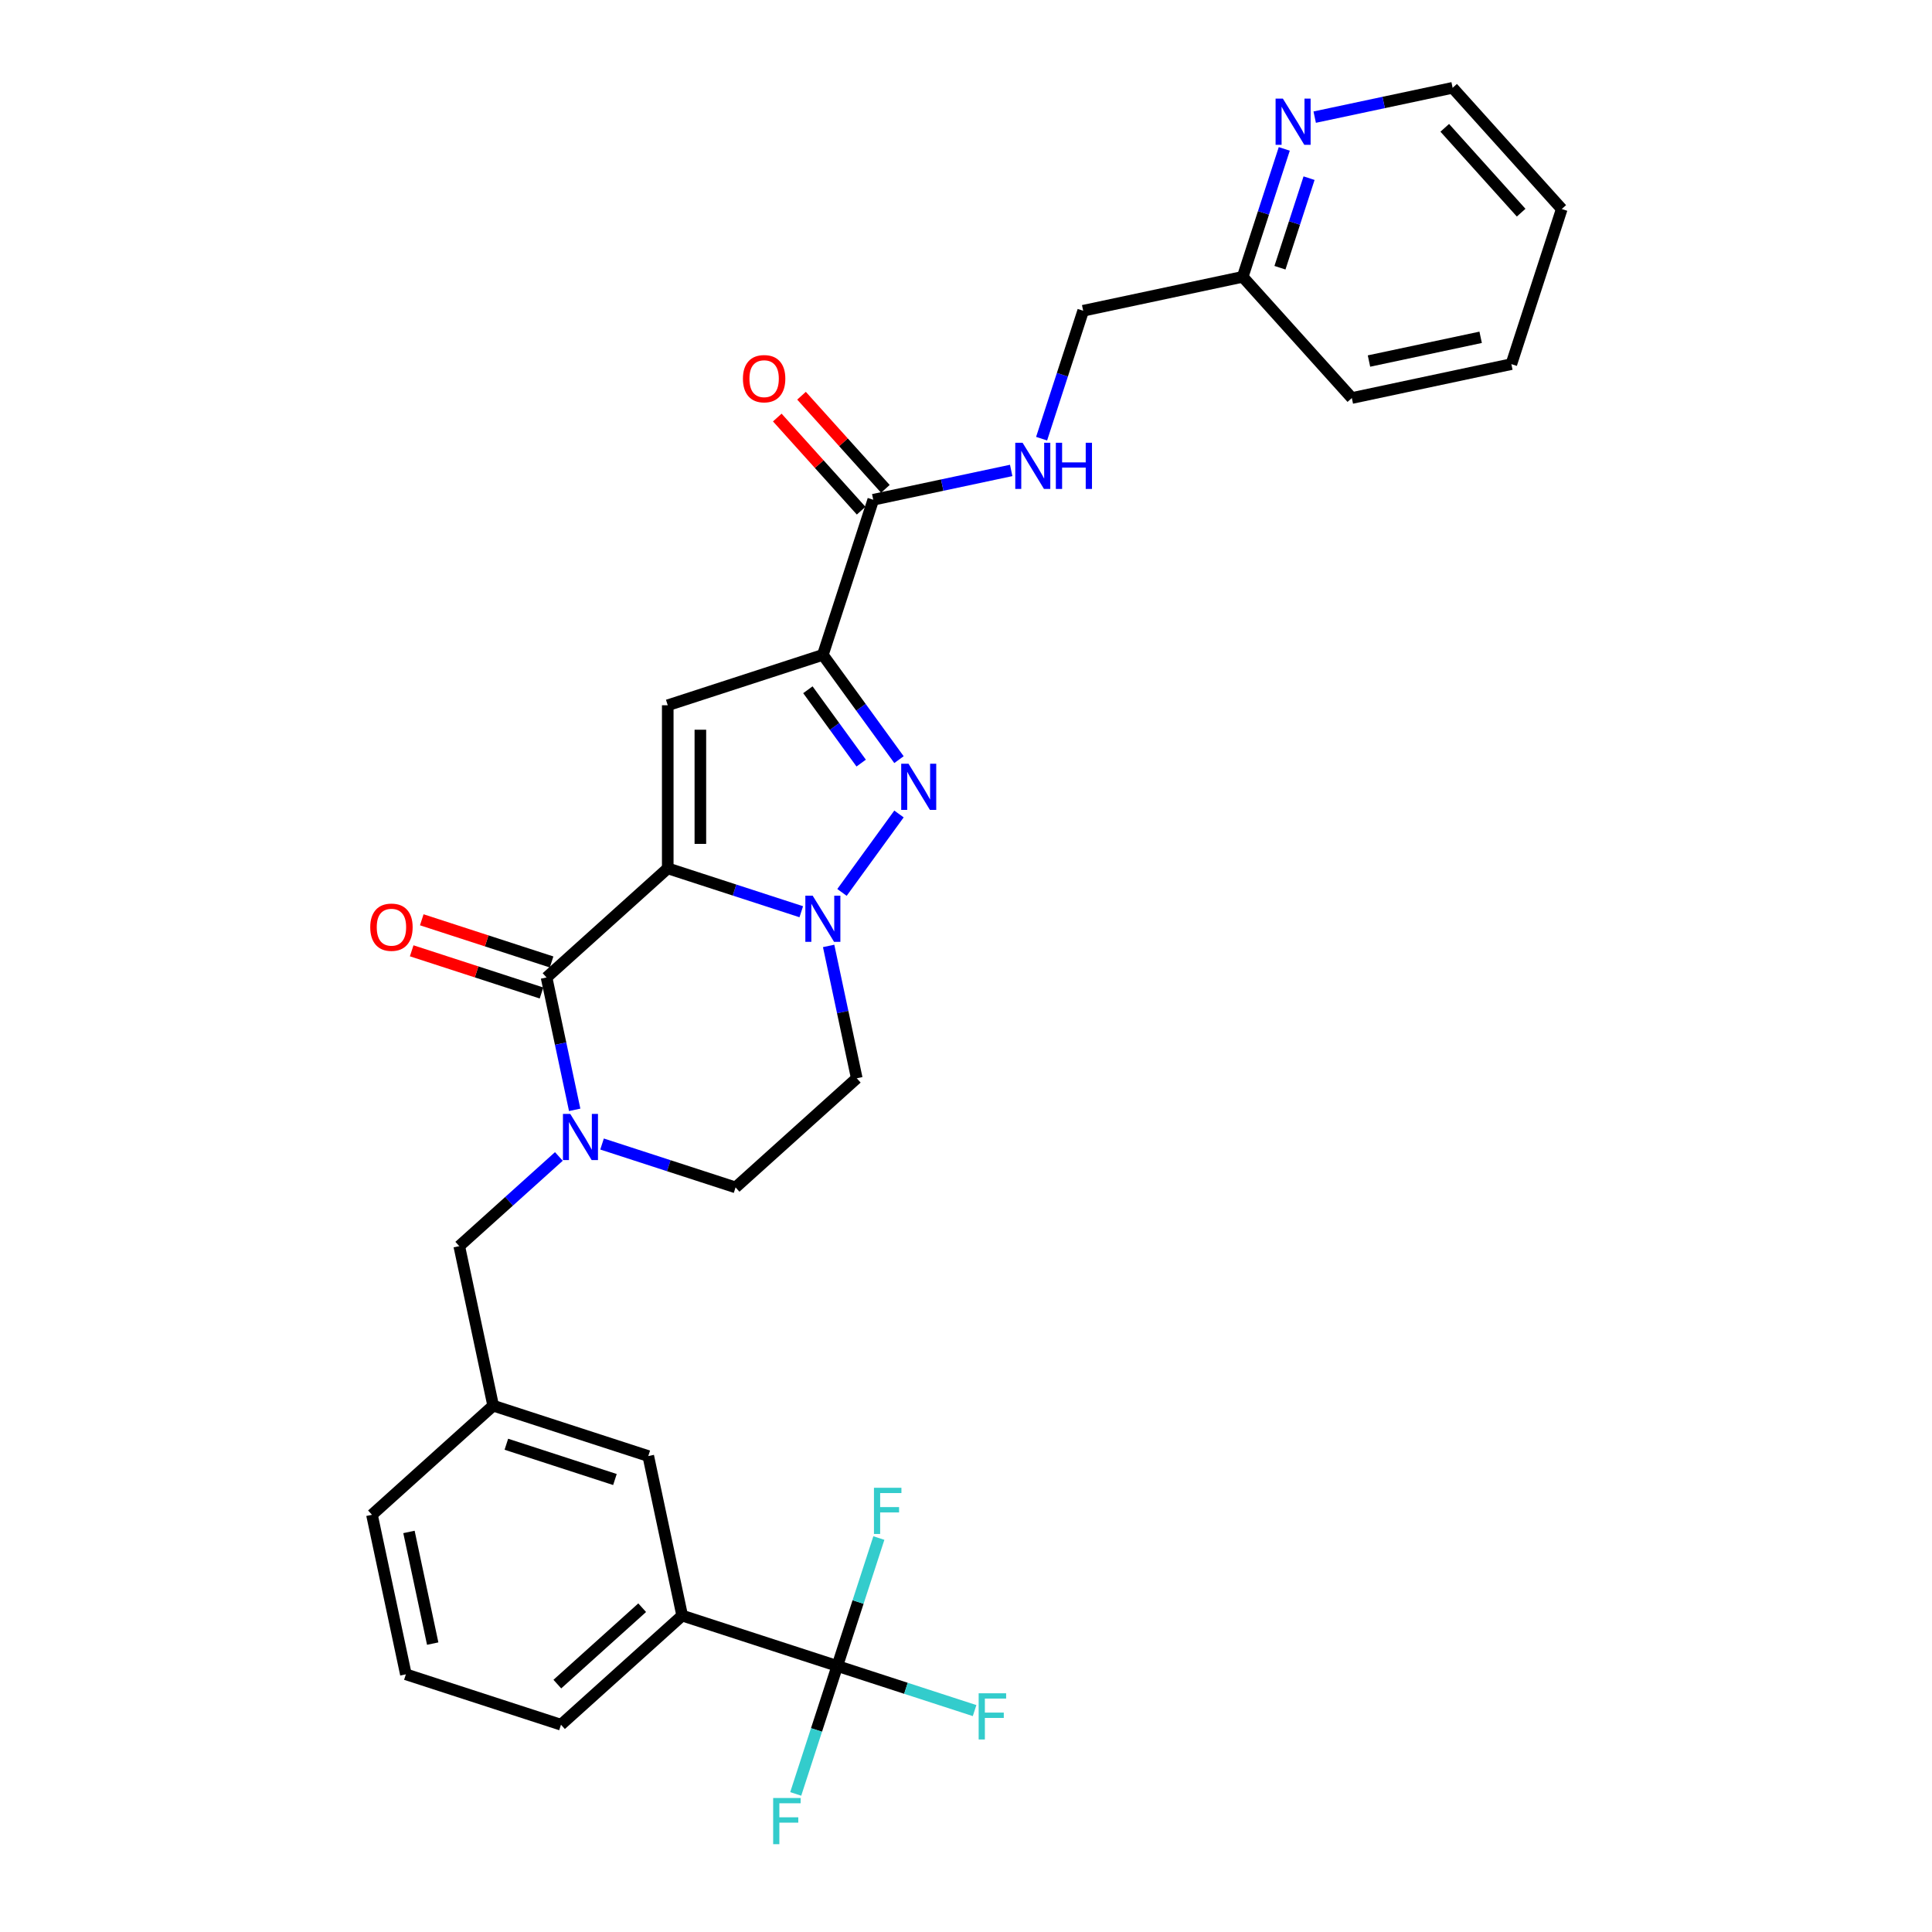 <?xml version='1.0' encoding='iso-8859-1'?>
<svg version='1.1' baseProfile='full'
              xmlns='http://www.w3.org/2000/svg'
                      xmlns:rdkit='http://www.rdkit.org/xml'
                      xmlns:xlink='http://www.w3.org/1999/xlink'
                  xml:space='preserve'
width='1000px' height='1000px' viewBox='0 0 1000 1000'>
<!-- END OF HEADER -->
<rect style='opacity:1.0;fill:#FFFFFF;stroke:none' width='1000' height='1000' x='0' y='0'> </rect>
<path class='bond-0' d='M 465.311,393.187 L 445.61,366.072' style='fill:none;fill-rule:evenodd;stroke:#0000FF;stroke-width:6px;stroke-linecap:butt;stroke-linejoin:miter;stroke-opacity:1' />
<path class='bond-0' d='M 445.61,366.072 L 425.91,338.957' style='fill:none;fill-rule:evenodd;stroke:#000000;stroke-width:6px;stroke-linecap:butt;stroke-linejoin:miter;stroke-opacity:1' />
<path class='bond-0' d='M 445.742,394.976 L 431.952,375.996' style='fill:none;fill-rule:evenodd;stroke:#0000FF;stroke-width:6px;stroke-linecap:butt;stroke-linejoin:miter;stroke-opacity:1' />
<path class='bond-0' d='M 431.952,375.996 L 418.162,357.015' style='fill:none;fill-rule:evenodd;stroke:#000000;stroke-width:6px;stroke-linecap:butt;stroke-linejoin:miter;stroke-opacity:1' />
<path class='bond-1' d='M 465.311,421.314 L 435.812,461.914' style='fill:none;fill-rule:evenodd;stroke:#0000FF;stroke-width:6px;stroke-linecap:butt;stroke-linejoin:miter;stroke-opacity:1' />
<path class='bond-2' d='M 425.91,338.957 L 345.627,365.043' style='fill:none;fill-rule:evenodd;stroke:#000000;stroke-width:6px;stroke-linecap:butt;stroke-linejoin:miter;stroke-opacity:1' />
<path class='bond-3' d='M 425.91,338.957 L 451.996,258.674' style='fill:none;fill-rule:evenodd;stroke:#000000;stroke-width:6px;stroke-linecap:butt;stroke-linejoin:miter;stroke-opacity:1' />
<path class='bond-4' d='M 345.627,365.043 L 345.627,449.458' style='fill:none;fill-rule:evenodd;stroke:#000000;stroke-width:6px;stroke-linecap:butt;stroke-linejoin:miter;stroke-opacity:1' />
<path class='bond-4' d='M 362.51,377.705 L 362.51,436.795' style='fill:none;fill-rule:evenodd;stroke:#000000;stroke-width:6px;stroke-linecap:butt;stroke-linejoin:miter;stroke-opacity:1' />
<path class='bond-5' d='M 414.734,471.912 L 380.18,460.685' style='fill:none;fill-rule:evenodd;stroke:#0000FF;stroke-width:6px;stroke-linecap:butt;stroke-linejoin:miter;stroke-opacity:1' />
<path class='bond-5' d='M 380.18,460.685 L 345.627,449.458' style='fill:none;fill-rule:evenodd;stroke:#000000;stroke-width:6px;stroke-linecap:butt;stroke-linejoin:miter;stroke-opacity:1' />
<path class='bond-6' d='M 428.9,489.607 L 436.181,523.86' style='fill:none;fill-rule:evenodd;stroke:#0000FF;stroke-width:6px;stroke-linecap:butt;stroke-linejoin:miter;stroke-opacity:1' />
<path class='bond-6' d='M 436.181,523.86 L 443.461,558.114' style='fill:none;fill-rule:evenodd;stroke:#000000;stroke-width:6px;stroke-linecap:butt;stroke-linejoin:miter;stroke-opacity:1' />
<path class='bond-7' d='M 345.627,449.458 L 282.895,505.942' style='fill:none;fill-rule:evenodd;stroke:#000000;stroke-width:6px;stroke-linecap:butt;stroke-linejoin:miter;stroke-opacity:1' />
<path class='bond-8' d='M 282.895,505.942 L 290.175,540.196' style='fill:none;fill-rule:evenodd;stroke:#000000;stroke-width:6px;stroke-linecap:butt;stroke-linejoin:miter;stroke-opacity:1' />
<path class='bond-8' d='M 290.175,540.196 L 297.456,574.449' style='fill:none;fill-rule:evenodd;stroke:#0000FF;stroke-width:6px;stroke-linecap:butt;stroke-linejoin:miter;stroke-opacity:1' />
<path class='bond-9' d='M 285.503,497.914 L 251.904,486.997' style='fill:none;fill-rule:evenodd;stroke:#000000;stroke-width:6px;stroke-linecap:butt;stroke-linejoin:miter;stroke-opacity:1' />
<path class='bond-9' d='M 251.904,486.997 L 218.304,476.08' style='fill:none;fill-rule:evenodd;stroke:#FF0000;stroke-width:6px;stroke-linecap:butt;stroke-linejoin:miter;stroke-opacity:1' />
<path class='bond-9' d='M 280.286,513.971 L 246.686,503.054' style='fill:none;fill-rule:evenodd;stroke:#000000;stroke-width:6px;stroke-linecap:butt;stroke-linejoin:miter;stroke-opacity:1' />
<path class='bond-9' d='M 246.686,503.054 L 213.087,492.136' style='fill:none;fill-rule:evenodd;stroke:#FF0000;stroke-width:6px;stroke-linecap:butt;stroke-linejoin:miter;stroke-opacity:1' />
<path class='bond-10' d='M 311.622,592.144 L 346.175,603.371' style='fill:none;fill-rule:evenodd;stroke:#0000FF;stroke-width:6px;stroke-linecap:butt;stroke-linejoin:miter;stroke-opacity:1' />
<path class='bond-10' d='M 346.175,603.371 L 380.729,614.598' style='fill:none;fill-rule:evenodd;stroke:#000000;stroke-width:6px;stroke-linecap:butt;stroke-linejoin:miter;stroke-opacity:1' />
<path class='bond-11' d='M 289.269,598.576 L 263.491,621.787' style='fill:none;fill-rule:evenodd;stroke:#0000FF;stroke-width:6px;stroke-linecap:butt;stroke-linejoin:miter;stroke-opacity:1' />
<path class='bond-11' d='M 263.491,621.787 L 237.713,644.997' style='fill:none;fill-rule:evenodd;stroke:#000000;stroke-width:6px;stroke-linecap:butt;stroke-linejoin:miter;stroke-opacity:1' />
<path class='bond-12' d='M 380.729,614.598 L 443.461,558.114' style='fill:none;fill-rule:evenodd;stroke:#000000;stroke-width:6px;stroke-linecap:butt;stroke-linejoin:miter;stroke-opacity:1' />
<path class='bond-13' d='M 451.996,258.674 L 487.693,251.086' style='fill:none;fill-rule:evenodd;stroke:#000000;stroke-width:6px;stroke-linecap:butt;stroke-linejoin:miter;stroke-opacity:1' />
<path class='bond-13' d='M 487.693,251.086 L 523.39,243.499' style='fill:none;fill-rule:evenodd;stroke:#0000FF;stroke-width:6px;stroke-linecap:butt;stroke-linejoin:miter;stroke-opacity:1' />
<path class='bond-14' d='M 458.269,253.025 L 436.569,228.925' style='fill:none;fill-rule:evenodd;stroke:#000000;stroke-width:6px;stroke-linecap:butt;stroke-linejoin:miter;stroke-opacity:1' />
<path class='bond-14' d='M 436.569,228.925 L 414.869,204.824' style='fill:none;fill-rule:evenodd;stroke:#FF0000;stroke-width:6px;stroke-linecap:butt;stroke-linejoin:miter;stroke-opacity:1' />
<path class='bond-14' d='M 445.723,264.322 L 424.023,240.222' style='fill:none;fill-rule:evenodd;stroke:#000000;stroke-width:6px;stroke-linecap:butt;stroke-linejoin:miter;stroke-opacity:1' />
<path class='bond-14' d='M 424.023,240.222 L 402.323,216.121' style='fill:none;fill-rule:evenodd;stroke:#FF0000;stroke-width:6px;stroke-linecap:butt;stroke-linejoin:miter;stroke-opacity:1' />
<path class='bond-15' d='M 539.136,227.059 L 549.894,193.95' style='fill:none;fill-rule:evenodd;stroke:#0000FF;stroke-width:6px;stroke-linecap:butt;stroke-linejoin:miter;stroke-opacity:1' />
<path class='bond-15' d='M 549.894,193.95 L 560.652,160.84' style='fill:none;fill-rule:evenodd;stroke:#000000;stroke-width:6px;stroke-linecap:butt;stroke-linejoin:miter;stroke-opacity:1' />
<path class='bond-16' d='M 751.878,45.455 L 808.363,108.187' style='fill:none;fill-rule:evenodd;stroke:#000000;stroke-width:6px;stroke-linecap:butt;stroke-linejoin:miter;stroke-opacity:1' />
<path class='bond-16' d='M 747.804,66.161 L 787.344,110.074' style='fill:none;fill-rule:evenodd;stroke:#000000;stroke-width:6px;stroke-linecap:butt;stroke-linejoin:miter;stroke-opacity:1' />
<path class='bond-17' d='M 751.878,45.455 L 716.181,53.042' style='fill:none;fill-rule:evenodd;stroke:#000000;stroke-width:6px;stroke-linecap:butt;stroke-linejoin:miter;stroke-opacity:1' />
<path class='bond-17' d='M 716.181,53.042 L 680.484,60.63' style='fill:none;fill-rule:evenodd;stroke:#0000FF;stroke-width:6px;stroke-linecap:butt;stroke-linejoin:miter;stroke-opacity:1' />
<path class='bond-18' d='M 808.363,108.187 L 782.277,188.47' style='fill:none;fill-rule:evenodd;stroke:#000000;stroke-width:6px;stroke-linecap:butt;stroke-linejoin:miter;stroke-opacity:1' />
<path class='bond-19' d='M 353.098,836.223 L 290.365,892.708' style='fill:none;fill-rule:evenodd;stroke:#000000;stroke-width:6px;stroke-linecap:butt;stroke-linejoin:miter;stroke-opacity:1' />
<path class='bond-19' d='M 332.391,832.149 L 288.478,871.689' style='fill:none;fill-rule:evenodd;stroke:#000000;stroke-width:6px;stroke-linecap:butt;stroke-linejoin:miter;stroke-opacity:1' />
<path class='bond-20' d='M 353.098,836.223 L 335.547,753.653' style='fill:none;fill-rule:evenodd;stroke:#000000;stroke-width:6px;stroke-linecap:butt;stroke-linejoin:miter;stroke-opacity:1' />
<path class='bond-21' d='M 353.098,836.223 L 433.381,862.309' style='fill:none;fill-rule:evenodd;stroke:#000000;stroke-width:6px;stroke-linecap:butt;stroke-linejoin:miter;stroke-opacity:1' />
<path class='bond-22' d='M 290.365,892.708 L 210.082,866.622' style='fill:none;fill-rule:evenodd;stroke:#000000;stroke-width:6px;stroke-linecap:butt;stroke-linejoin:miter;stroke-opacity:1' />
<path class='bond-23' d='M 210.082,866.622 L 192.531,784.052' style='fill:none;fill-rule:evenodd;stroke:#000000;stroke-width:6px;stroke-linecap:butt;stroke-linejoin:miter;stroke-opacity:1' />
<path class='bond-23' d='M 223.964,850.727 L 211.678,792.927' style='fill:none;fill-rule:evenodd;stroke:#000000;stroke-width:6px;stroke-linecap:butt;stroke-linejoin:miter;stroke-opacity:1' />
<path class='bond-24' d='M 192.531,784.052 L 255.264,727.567' style='fill:none;fill-rule:evenodd;stroke:#000000;stroke-width:6px;stroke-linecap:butt;stroke-linejoin:miter;stroke-opacity:1' />
<path class='bond-25' d='M 255.264,727.567 L 335.547,753.653' style='fill:none;fill-rule:evenodd;stroke:#000000;stroke-width:6px;stroke-linecap:butt;stroke-linejoin:miter;stroke-opacity:1' />
<path class='bond-25' d='M 262.089,747.537 L 318.287,765.797' style='fill:none;fill-rule:evenodd;stroke:#000000;stroke-width:6px;stroke-linecap:butt;stroke-linejoin:miter;stroke-opacity:1' />
<path class='bond-26' d='M 255.264,727.567 L 237.713,644.997' style='fill:none;fill-rule:evenodd;stroke:#000000;stroke-width:6px;stroke-linecap:butt;stroke-linejoin:miter;stroke-opacity:1' />
<path class='bond-27' d='M 433.381,862.309 L 468.914,873.854' style='fill:none;fill-rule:evenodd;stroke:#000000;stroke-width:6px;stroke-linecap:butt;stroke-linejoin:miter;stroke-opacity:1' />
<path class='bond-27' d='M 468.914,873.854 L 504.447,885.399' style='fill:none;fill-rule:evenodd;stroke:#33CCCC;stroke-width:6px;stroke-linecap:butt;stroke-linejoin:miter;stroke-opacity:1' />
<path class='bond-28' d='M 433.381,862.309 L 422.623,895.419' style='fill:none;fill-rule:evenodd;stroke:#000000;stroke-width:6px;stroke-linecap:butt;stroke-linejoin:miter;stroke-opacity:1' />
<path class='bond-28' d='M 422.623,895.419 L 411.865,928.529' style='fill:none;fill-rule:evenodd;stroke:#33CCCC;stroke-width:6px;stroke-linecap:butt;stroke-linejoin:miter;stroke-opacity:1' />
<path class='bond-29' d='M 433.381,862.309 L 444.139,829.199' style='fill:none;fill-rule:evenodd;stroke:#000000;stroke-width:6px;stroke-linecap:butt;stroke-linejoin:miter;stroke-opacity:1' />
<path class='bond-29' d='M 444.139,829.199 L 454.897,796.089' style='fill:none;fill-rule:evenodd;stroke:#33CCCC;stroke-width:6px;stroke-linecap:butt;stroke-linejoin:miter;stroke-opacity:1' />
<path class='bond-30' d='M 782.277,188.47 L 699.707,206.021' style='fill:none;fill-rule:evenodd;stroke:#000000;stroke-width:6px;stroke-linecap:butt;stroke-linejoin:miter;stroke-opacity:1' />
<path class='bond-30' d='M 766.381,174.589 L 708.582,186.875' style='fill:none;fill-rule:evenodd;stroke:#000000;stroke-width:6px;stroke-linecap:butt;stroke-linejoin:miter;stroke-opacity:1' />
<path class='bond-31' d='M 699.707,206.021 L 643.222,143.289' style='fill:none;fill-rule:evenodd;stroke:#000000;stroke-width:6px;stroke-linecap:butt;stroke-linejoin:miter;stroke-opacity:1' />
<path class='bond-32' d='M 643.222,143.289 L 653.98,110.179' style='fill:none;fill-rule:evenodd;stroke:#000000;stroke-width:6px;stroke-linecap:butt;stroke-linejoin:miter;stroke-opacity:1' />
<path class='bond-32' d='M 653.98,110.179 L 664.738,77.069' style='fill:none;fill-rule:evenodd;stroke:#0000FF;stroke-width:6px;stroke-linecap:butt;stroke-linejoin:miter;stroke-opacity:1' />
<path class='bond-32' d='M 662.506,138.573 L 670.037,115.396' style='fill:none;fill-rule:evenodd;stroke:#000000;stroke-width:6px;stroke-linecap:butt;stroke-linejoin:miter;stroke-opacity:1' />
<path class='bond-32' d='M 670.037,115.396 L 677.568,92.219' style='fill:none;fill-rule:evenodd;stroke:#0000FF;stroke-width:6px;stroke-linecap:butt;stroke-linejoin:miter;stroke-opacity:1' />
<path class='bond-33' d='M 643.222,143.289 L 560.652,160.84' style='fill:none;fill-rule:evenodd;stroke:#000000;stroke-width:6px;stroke-linecap:butt;stroke-linejoin:miter;stroke-opacity:1' />
<path  class='atom-0' d='M 470.244 395.297
L 478.078 407.959
Q 478.854 409.209, 480.104 411.471
Q 481.353 413.733, 481.42 413.868
L 481.42 395.297
L 484.594 395.297
L 484.594 419.203
L 481.319 419.203
L 472.911 405.359
Q 471.932 403.739, 470.885 401.881
Q 469.872 400.024, 469.569 399.45
L 469.569 419.203
L 466.462 419.203
L 466.462 395.297
L 470.244 395.297
' fill='#0000FF'/>
<path  class='atom-3' d='M 420.626 463.59
L 428.46 476.252
Q 429.236 477.502, 430.486 479.764
Q 431.735 482.026, 431.803 482.161
L 431.803 463.59
L 434.977 463.59
L 434.977 487.497
L 431.701 487.497
L 423.294 473.652
Q 422.314 472.032, 421.268 470.175
Q 420.255 468.317, 419.951 467.743
L 419.951 487.497
L 416.844 487.497
L 416.844 463.59
L 420.626 463.59
' fill='#0000FF'/>
<path  class='atom-6' d='M 295.161 576.559
L 302.995 589.222
Q 303.771 590.471, 305.021 592.733
Q 306.27 594.996, 306.338 595.131
L 306.338 576.559
L 309.512 576.559
L 309.512 600.466
L 306.236 600.466
L 297.829 586.622
Q 296.849 585.001, 295.803 583.144
Q 294.79 581.287, 294.486 580.713
L 294.486 600.466
L 291.379 600.466
L 291.379 576.559
L 295.161 576.559
' fill='#0000FF'/>
<path  class='atom-9' d='M 191.637 479.924
Q 191.637 474.184, 194.474 470.976
Q 197.31 467.768, 202.611 467.768
Q 207.912 467.768, 210.749 470.976
Q 213.585 474.184, 213.585 479.924
Q 213.585 485.732, 210.715 489.041
Q 207.845 492.316, 202.611 492.316
Q 197.344 492.316, 194.474 489.041
Q 191.637 485.766, 191.637 479.924
M 202.611 489.615
Q 206.258 489.615, 208.216 487.184
Q 210.209 484.719, 210.209 479.924
Q 210.209 475.231, 208.216 472.867
Q 206.258 470.47, 202.611 470.47
Q 198.964 470.47, 196.972 472.833
Q 195.014 475.197, 195.014 479.924
Q 195.014 484.753, 196.972 487.184
Q 198.964 489.615, 202.611 489.615
' fill='#FF0000'/>
<path  class='atom-11' d='M 529.282 229.17
L 537.116 241.832
Q 537.892 243.081, 539.142 245.344
Q 540.391 247.606, 540.458 247.741
L 540.458 229.17
L 543.632 229.17
L 543.632 253.076
L 540.357 253.076
L 531.949 239.232
Q 530.97 237.611, 529.924 235.754
Q 528.911 233.897, 528.607 233.323
L 528.607 253.076
L 525.5 253.076
L 525.5 229.17
L 529.282 229.17
' fill='#0000FF'/>
<path  class='atom-11' d='M 546.503 229.17
L 549.744 229.17
L 549.744 239.333
L 561.967 239.333
L 561.967 229.17
L 565.209 229.17
L 565.209 253.076
L 561.967 253.076
L 561.967 242.035
L 549.744 242.035
L 549.744 253.076
L 546.503 253.076
L 546.503 229.17
' fill='#0000FF'/>
<path  class='atom-12' d='M 384.538 196.009
Q 384.538 190.269, 387.374 187.061
Q 390.21 183.853, 395.511 183.853
Q 400.813 183.853, 403.649 187.061
Q 406.485 190.269, 406.485 196.009
Q 406.485 201.817, 403.615 205.126
Q 400.745 208.401, 395.511 208.401
Q 390.244 208.401, 387.374 205.126
Q 384.538 201.85, 384.538 196.009
M 395.511 205.7
Q 399.158 205.7, 401.117 203.269
Q 403.109 200.804, 403.109 196.009
Q 403.109 191.315, 401.117 188.952
Q 399.158 186.554, 395.511 186.554
Q 391.865 186.554, 389.873 188.918
Q 387.914 191.282, 387.914 196.009
Q 387.914 200.837, 389.873 203.269
Q 391.865 205.7, 395.511 205.7
' fill='#FF0000'/>
<path  class='atom-22' d='M 506.557 876.441
L 520.772 876.441
L 520.772 879.176
L 509.765 879.176
L 509.765 886.436
L 519.557 886.436
L 519.557 889.205
L 509.765 889.205
L 509.765 900.348
L 506.557 900.348
L 506.557 876.441
' fill='#33CCCC'/>
<path  class='atom-23' d='M 400.188 930.639
L 414.403 930.639
L 414.403 933.374
L 403.396 933.374
L 403.396 940.634
L 413.188 940.634
L 413.188 943.403
L 403.396 943.403
L 403.396 954.545
L 400.188 954.545
L 400.188 930.639
' fill='#33CCCC'/>
<path  class='atom-24' d='M 452.359 770.072
L 466.575 770.072
L 466.575 772.807
L 455.567 772.807
L 455.567 780.067
L 465.359 780.067
L 465.359 782.836
L 455.567 782.836
L 455.567 793.979
L 452.359 793.979
L 452.359 770.072
' fill='#33CCCC'/>
<path  class='atom-29' d='M 664.023 51.052
L 671.857 63.715
Q 672.634 64.964, 673.883 67.226
Q 675.132 69.489, 675.2 69.624
L 675.2 51.052
L 678.374 51.052
L 678.374 74.959
L 675.099 74.959
L 666.691 61.114
Q 665.712 59.494, 664.665 57.637
Q 663.652 55.779, 663.348 55.206
L 663.348 74.959
L 660.242 74.959
L 660.242 51.052
L 664.023 51.052
' fill='#0000FF'/>
</svg>
